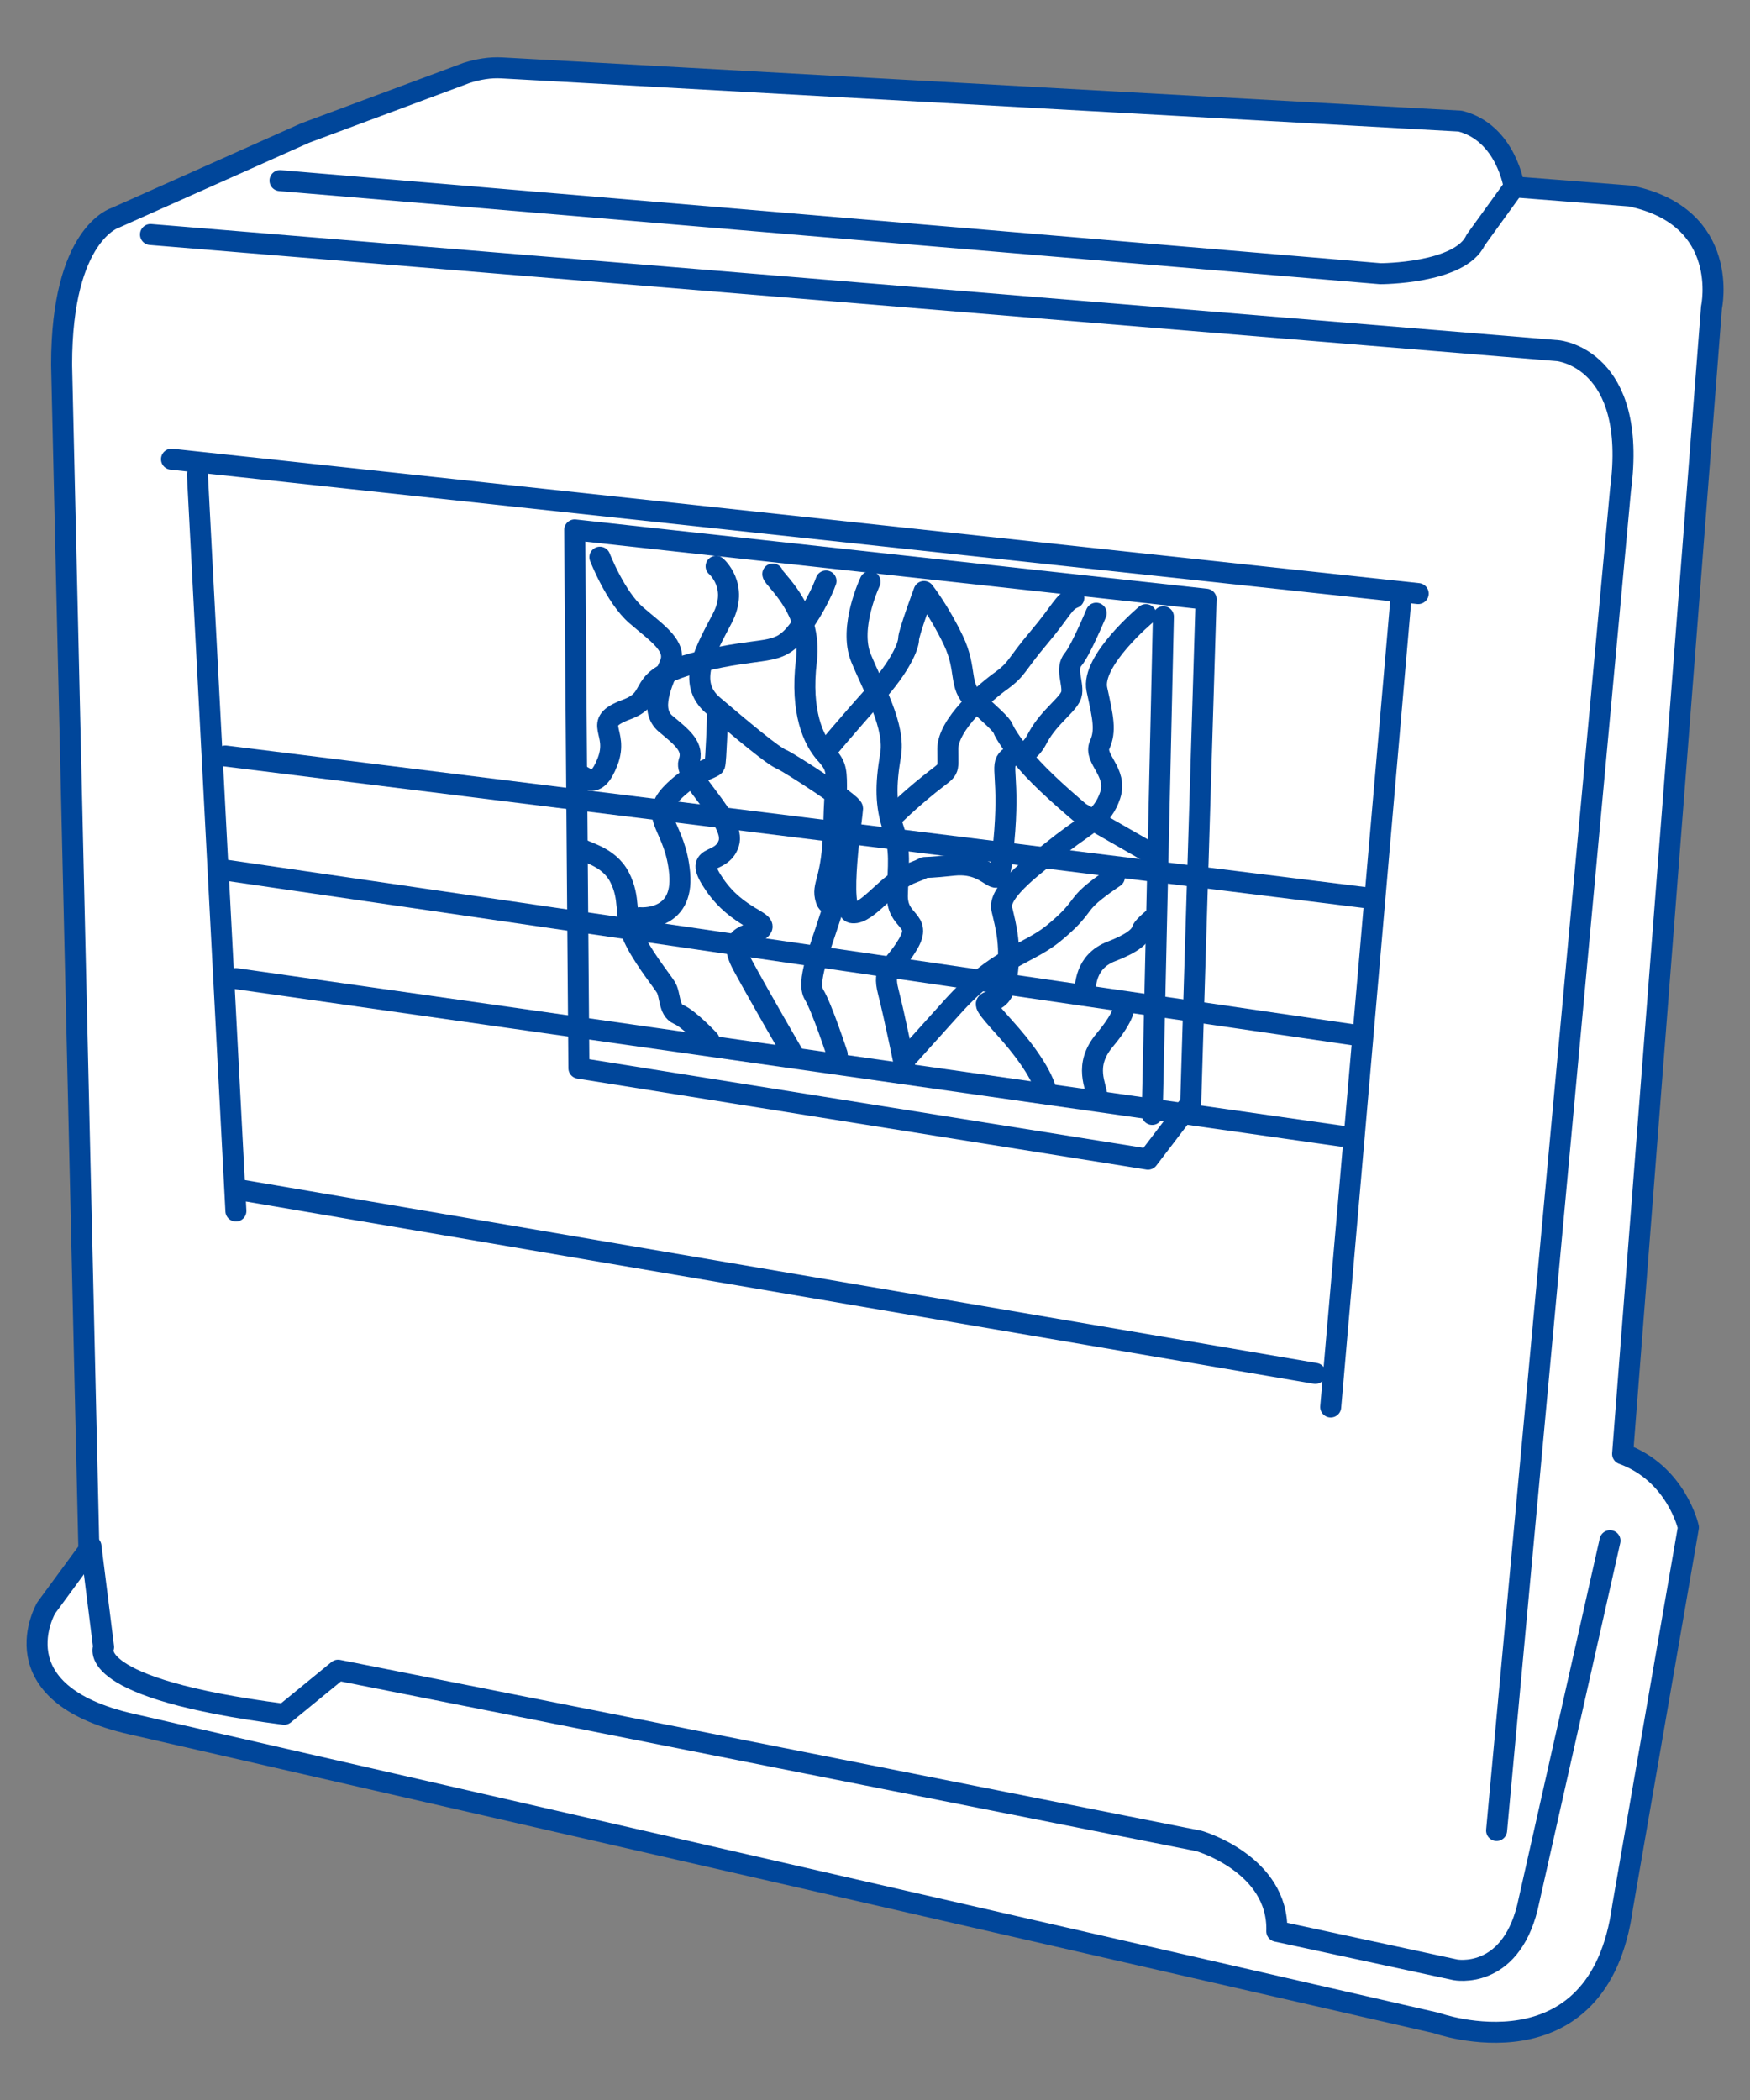 <svg version="1.1" id="esukei" xmlns="http://www.w3.org/2000/svg" x="0" y="0" viewBox="0 0 250 300" xml:space="preserve" width="250" height="300"><rect x="0" y="0" width="250" height="300" fill="#808080" stroke="none"/><style>.st1{fill:none;stroke:#00469a;stroke-width:3;stroke-linecap:round;stroke-linejoin:round;stroke-miterlimit:10}</style><path d="M43.6 19L16.5 31.1s-7.7 2.2-7.7 21l3.9 169.3-6.1 8.3s-7.2 12.2 12.2 16.6L205.2 289s23.2 8.3 26.6-16.6l9.4-54.2s-1.7-7.7-9.4-10.5l12.7-163.8S247.3 31 232.9 28l-16.6-1.3s-1.1-7.7-7.7-9.4L71.7 9.7c-1.7-.1-3.4.2-5 .7L43.6 19z" fill="#fff" stroke="#00469a" stroke-width="3" stroke-linecap="round" stroke-linejoin="round" stroke-miterlimit="10"/><path class="st1" d="M40 25.8l157.2 13.3s11.4 0 13.6-4.8l5.5-7.6M21.5 33.5l201.1 16.6s11.4 1.1 8.9 19.9l-17.7 191.5M24.5 65.6l178.1 19.2M28.2 67.8L33.7 173M200.1 85.9l-10 115.1M34.4 170l153.5 26.2M33.7 139.8l157.9 22.5M32.2 124.3l161.6 23.6M32.2 108l163.4 20.3"/><path class="st1" d="M13 220.9l1.8 14.4s-3 5.9 25.8 9.6l7.7-6.3 123 24.4s11.4 3.3 11.1 12.9l25.5 5.5s7.7 1.5 10.3-8.9l11.8-52.4M82.1 75.7l.6 76.9 81.3 13 6.1-8 2.2-72zM166.2 88.1l-1.6 71.1"/><path class="st1" d="M85.7 79.6s2.2 5.7 5.2 8.3 5.9 4.4 4.8 7c-1.1 2.6-3 6.5-.6 8.5s4.1 3.3 3.3 5.5c-.7 2.2 6.8 8.3 5.7 11.6-1.1 3.3-5.3 1.1-2 5.9 3.3 4.8 7.7 5.2 6.6 6.3-1.1 1.1-5.2.4-2.6 5.2s7.2 12.7 7.2 12.7"/><path class="st1" d="M82.9 110.8c.7 0 2.2 2.4 3.9-2s-2.4-5.5 2.6-7.4c5-1.8.7-4.4 10.3-6.8 9.6-2.4 11.3-.7 14.2-4.4S118 83 118 83"/><path class="st1" d="M110.4 82c0 .7 5.7 5 4.8 12.4-.9 7.4 1.1 11.4 2.6 13.1 1.5 1.7 1.7 2.2 1.7 4.8 0 2.6-.2-2-.4 5.9s-1.8 8.1-1.1 10.3c.7 2.2 2.4-3.1.7 2.2-1.7 5.3-3.5 9.6-2.4 11.4s3.3 8.5 3.3 8.5"/><path class="st1" d="M102.3 80.9s3.3 2.8.9 7.4c-2.4 4.6-5.2 9.2-1.3 12.5 3.9 3.3 8.5 7.2 9.8 7.7 1.3.6 10.1 6.3 10.1 7 0 .7-2.2 14.8 0 14.9 2.2.2 5-4.4 8.5-5.7 3.5-1.3-.6-.4 5.9-1.1 6.5-.7 6.3 6.1 7.2-3.3.9-9.4-.6-10.9.7-12s2.6.2 4.2-3c1.7-3.1 4.6-4.8 4.8-6.3.2-1.5-.9-3.5.2-4.8 1.1-1.3 3.3-6.6 3.3-6.6M82.8 121.1c.6.7 4.1 1.1 5.7 4.2s.7 5.3 1.8 8.1 4.1 6.5 4.8 7.6c.7 1.1.4 3.3 1.8 3.9 1.5.6 4.4 3.7 4.4 3.7"/><path class="st1" d="M91.4 131.1s6.3.6 5.7-6.3c-.6-6.8-4.4-7.9-1.3-11.3 3.1-3.3 6.1-3.7 6.3-4.2.2-.6.4-7 .4-7M117.8 107.5s3.5-4.2 7.2-8.3 4.8-7 4.8-7.9 2.2-6.8 2.2-6.8 2.2 2.8 4.2 7 .7 6.5 3 8.5c2.2 2 3.9 3.5 4.1 4.1.2.6 1.7 3 4.2 5.7 2.6 2.8 6.8 6.3 6.8 6.3l10.3 5.9"/><path class="st1" d="M124.3 83.1s-3.1 6.5-1.3 10.9 5 9.8 4.2 14c-.7 4.2-.7 7 .4 10.3 1.1 3.3.7 5.2.6 9.4-.2 4.2 3.7 3.5 1.5 7.2s-3.7 3.3-2.8 6.8c.9 3.5 2.4 10.9 2.4 10.9M129.8 150.8l6.3-7c6.3-7 10.5-7.4 14.2-10.3 3.7-3 3.7-3.9 5-5.2s3.9-3 3.9-3"/><path class="st1" d="M153.4 85.4c-1.5.6-1.7 1.8-5 5.7-3.3 3.9-3 4.4-5.3 6.1-2.4 1.7-7.7 6.3-7.7 9.8 0 3.5.4 2.6-2.6 5s-5.2 4.6-5.2 4.6M163.7 87.8s-7.9 6.6-7 10.7c.9 4.1 1.3 5.9.4 7.9s2.6 3.9 1.5 7.2-3.3 4.1-6.8 6.8c-3.5 2.8-9.2 6.8-8.7 9.4.6 2.6 1.5 5.5.6 10.5s-5.7.4-.2 6.5 5.9 9 5.9 9M156.7 156.7c0-1.5-2-4.4 1.1-8.1 3.1-3.7 2.8-5 2.8-5M154.9 142.2c.2-1.3 0-4.8 3.9-6.3s4.2-2.6 4.4-3.1 1.8-1.8 1.8-1.8"/></svg>
